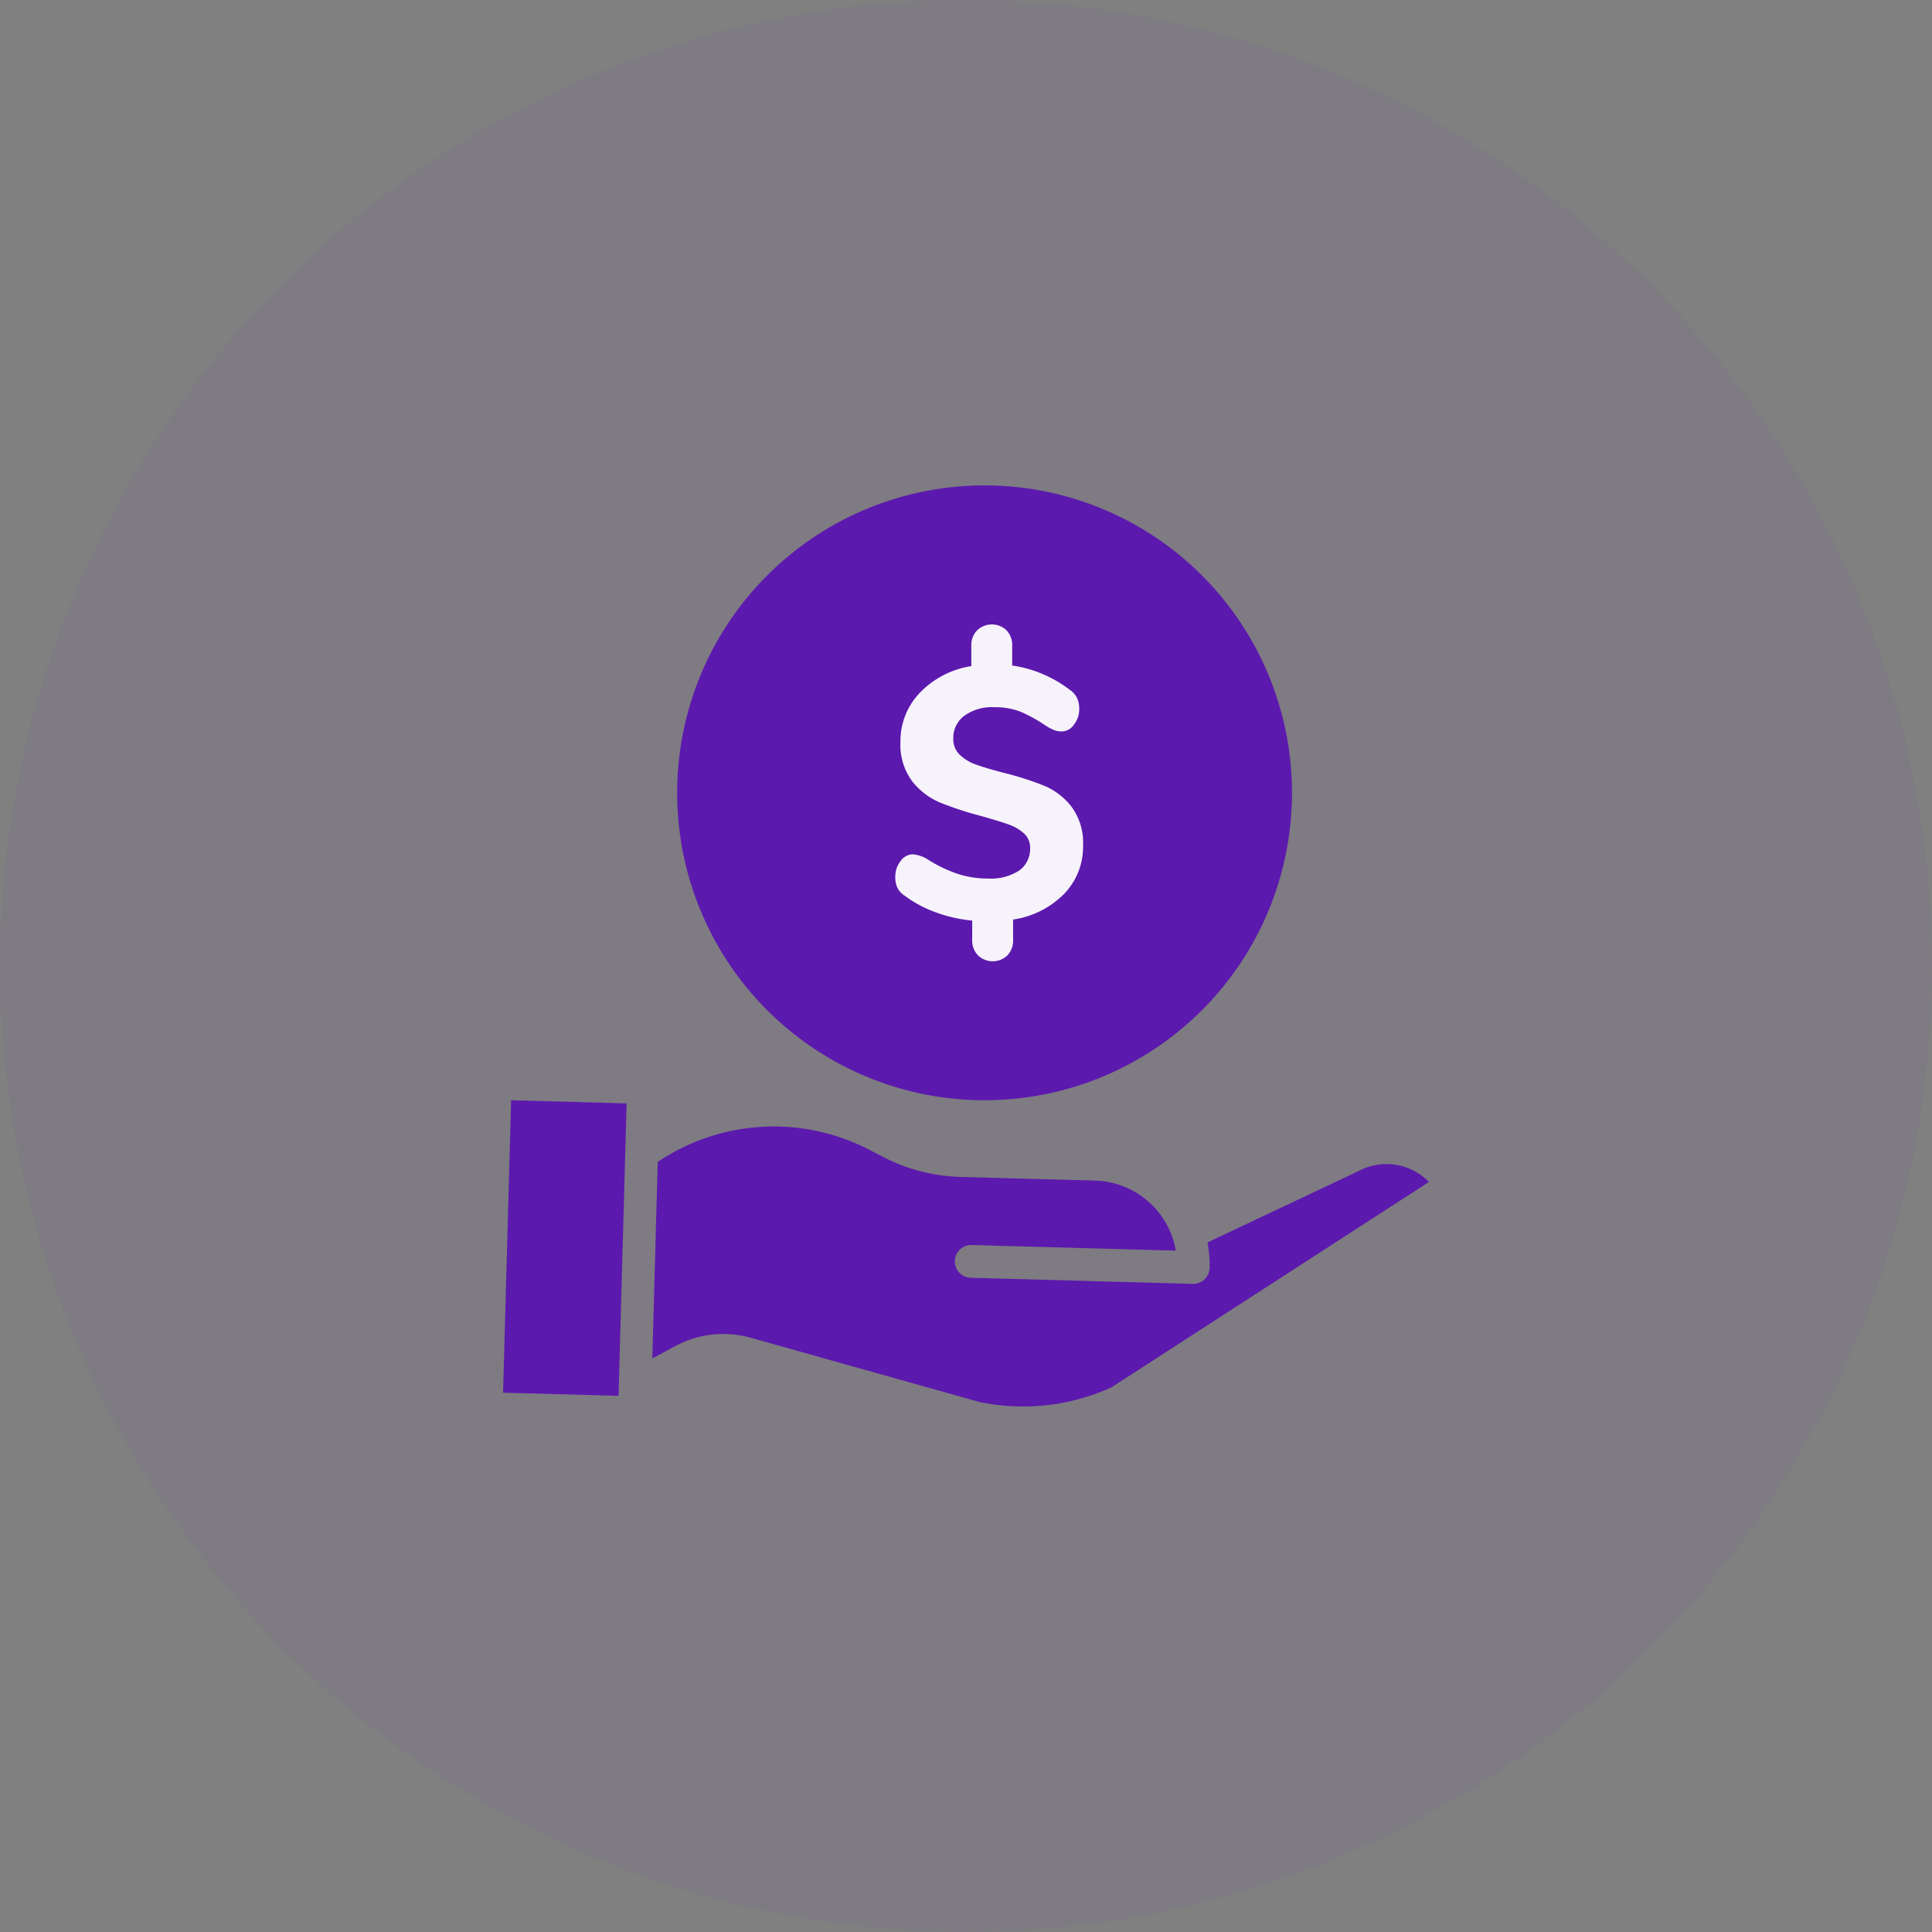 <svg xmlns="http://www.w3.org/2000/svg" width="118" height="118" viewBox="0 0 118 118"><rect x="0" y="0" width="118" height="118" fill="#808080" stroke="none"/><defs><style>.a,.b{fill:#5c19ae;}.a{opacity:0.05;}.c{fill:#f7f3fb;}</style></defs><g transform="translate(-1184 -2597.377)"><circle class="a" cx="59" cy="59" r="59" transform="translate(1184 2597.377)"/><g transform="translate(-265.274)"><path class="b" d="M104.008,139.268a18.776,18.776,0,1,0,18.776-18.776,18.776,18.776,0,0,0-18.776,18.776Z" transform="translate(1386.624 2506.532)"/><path class="b" d="M107.451,354.5l-.023.012-9.269,4.379a7.163,7.163,0,0,1,.129,1.558,1,1,0,0,1-1,.971h-.028L83.7,361.048a1,1,0,1,1,.055-2l12.469.343a5.148,5.148,0,0,0-4.924-4.277l-8.252-.227a10.865,10.865,0,0,1-4.676-1.208l-.84-.435a12.685,12.685,0,0,0-12.949.729l-.33,12,1.418-.759a6.167,6.167,0,0,1,4.6-.5l14,3.931a13.08,13.08,0,0,0,8.015-.9l19.4-12.55a3.629,3.629,0,0,0-4.235-.7Zm0,0" transform="translate(1424.863 2314.371)"/><path class="b" d="M.359,358.412l.492-17.861,7.053.194-.492,17.861Zm0,0" transform="translate(1479.641 2324.025)"/><g transform="translate(1503.959 2635.514)"><path class="c" d="M637.09,416.958a5.486,5.486,0,0,1-3.107,1.557v1.241a1.314,1.314,0,0,1-.343.947,1.3,1.3,0,0,1-1.8,0,1.291,1.291,0,0,1-.354-.947V418.58a8.86,8.86,0,0,1-2.213-.5,7.233,7.233,0,0,1-1.881-1,1.282,1.282,0,0,1-.468-.49,1.54,1.54,0,0,1-.135-.686,1.513,1.513,0,0,1,.322-.958.927.927,0,0,1,.738-.414,2.024,2.024,0,0,1,.977.348,8.248,8.248,0,0,0,1.819.86,5.938,5.938,0,0,0,1.8.272,3.188,3.188,0,0,0,1.912-.49,1.618,1.618,0,0,0,.665-1.382,1.152,1.152,0,0,0-.384-.893,2.733,2.733,0,0,0-.946-.544q-.561-.2-1.621-.5a20.915,20.915,0,0,1-2.536-.827,4.276,4.276,0,0,1-1.714-1.306,3.71,3.71,0,0,1-.717-2.395,4.246,4.246,0,0,1,1.2-3.026,5.521,5.521,0,0,1,3.128-1.611V401.8a1.291,1.291,0,0,1,.353-.947,1.3,1.3,0,0,1,1.8,0,1.313,1.313,0,0,1,.343.947v1.2a7.6,7.6,0,0,1,3.512,1.48,1.312,1.312,0,0,1,.447.5,1.563,1.563,0,0,1,.135.675,1.519,1.519,0,0,1-.322.958.928.928,0,0,1-.738.414,1.357,1.357,0,0,1-.426-.065,2.93,2.93,0,0,1-.551-.283,9.431,9.431,0,0,0-1.527-.849,4.28,4.28,0,0,0-1.652-.283,2.865,2.865,0,0,0-1.8.522,1.673,1.673,0,0,0-.675,1.393,1.312,1.312,0,0,0,.395.991,2.76,2.76,0,0,0,1,.6q.6.218,1.684.5a18.957,18.957,0,0,1,2.484.795,4.127,4.127,0,0,1,1.663,1.284,3.709,3.709,0,0,1,.7,2.362A4.14,4.14,0,0,1,637.09,416.958Z" transform="translate(-626.792 -400.49)"/></g></g></g></svg>